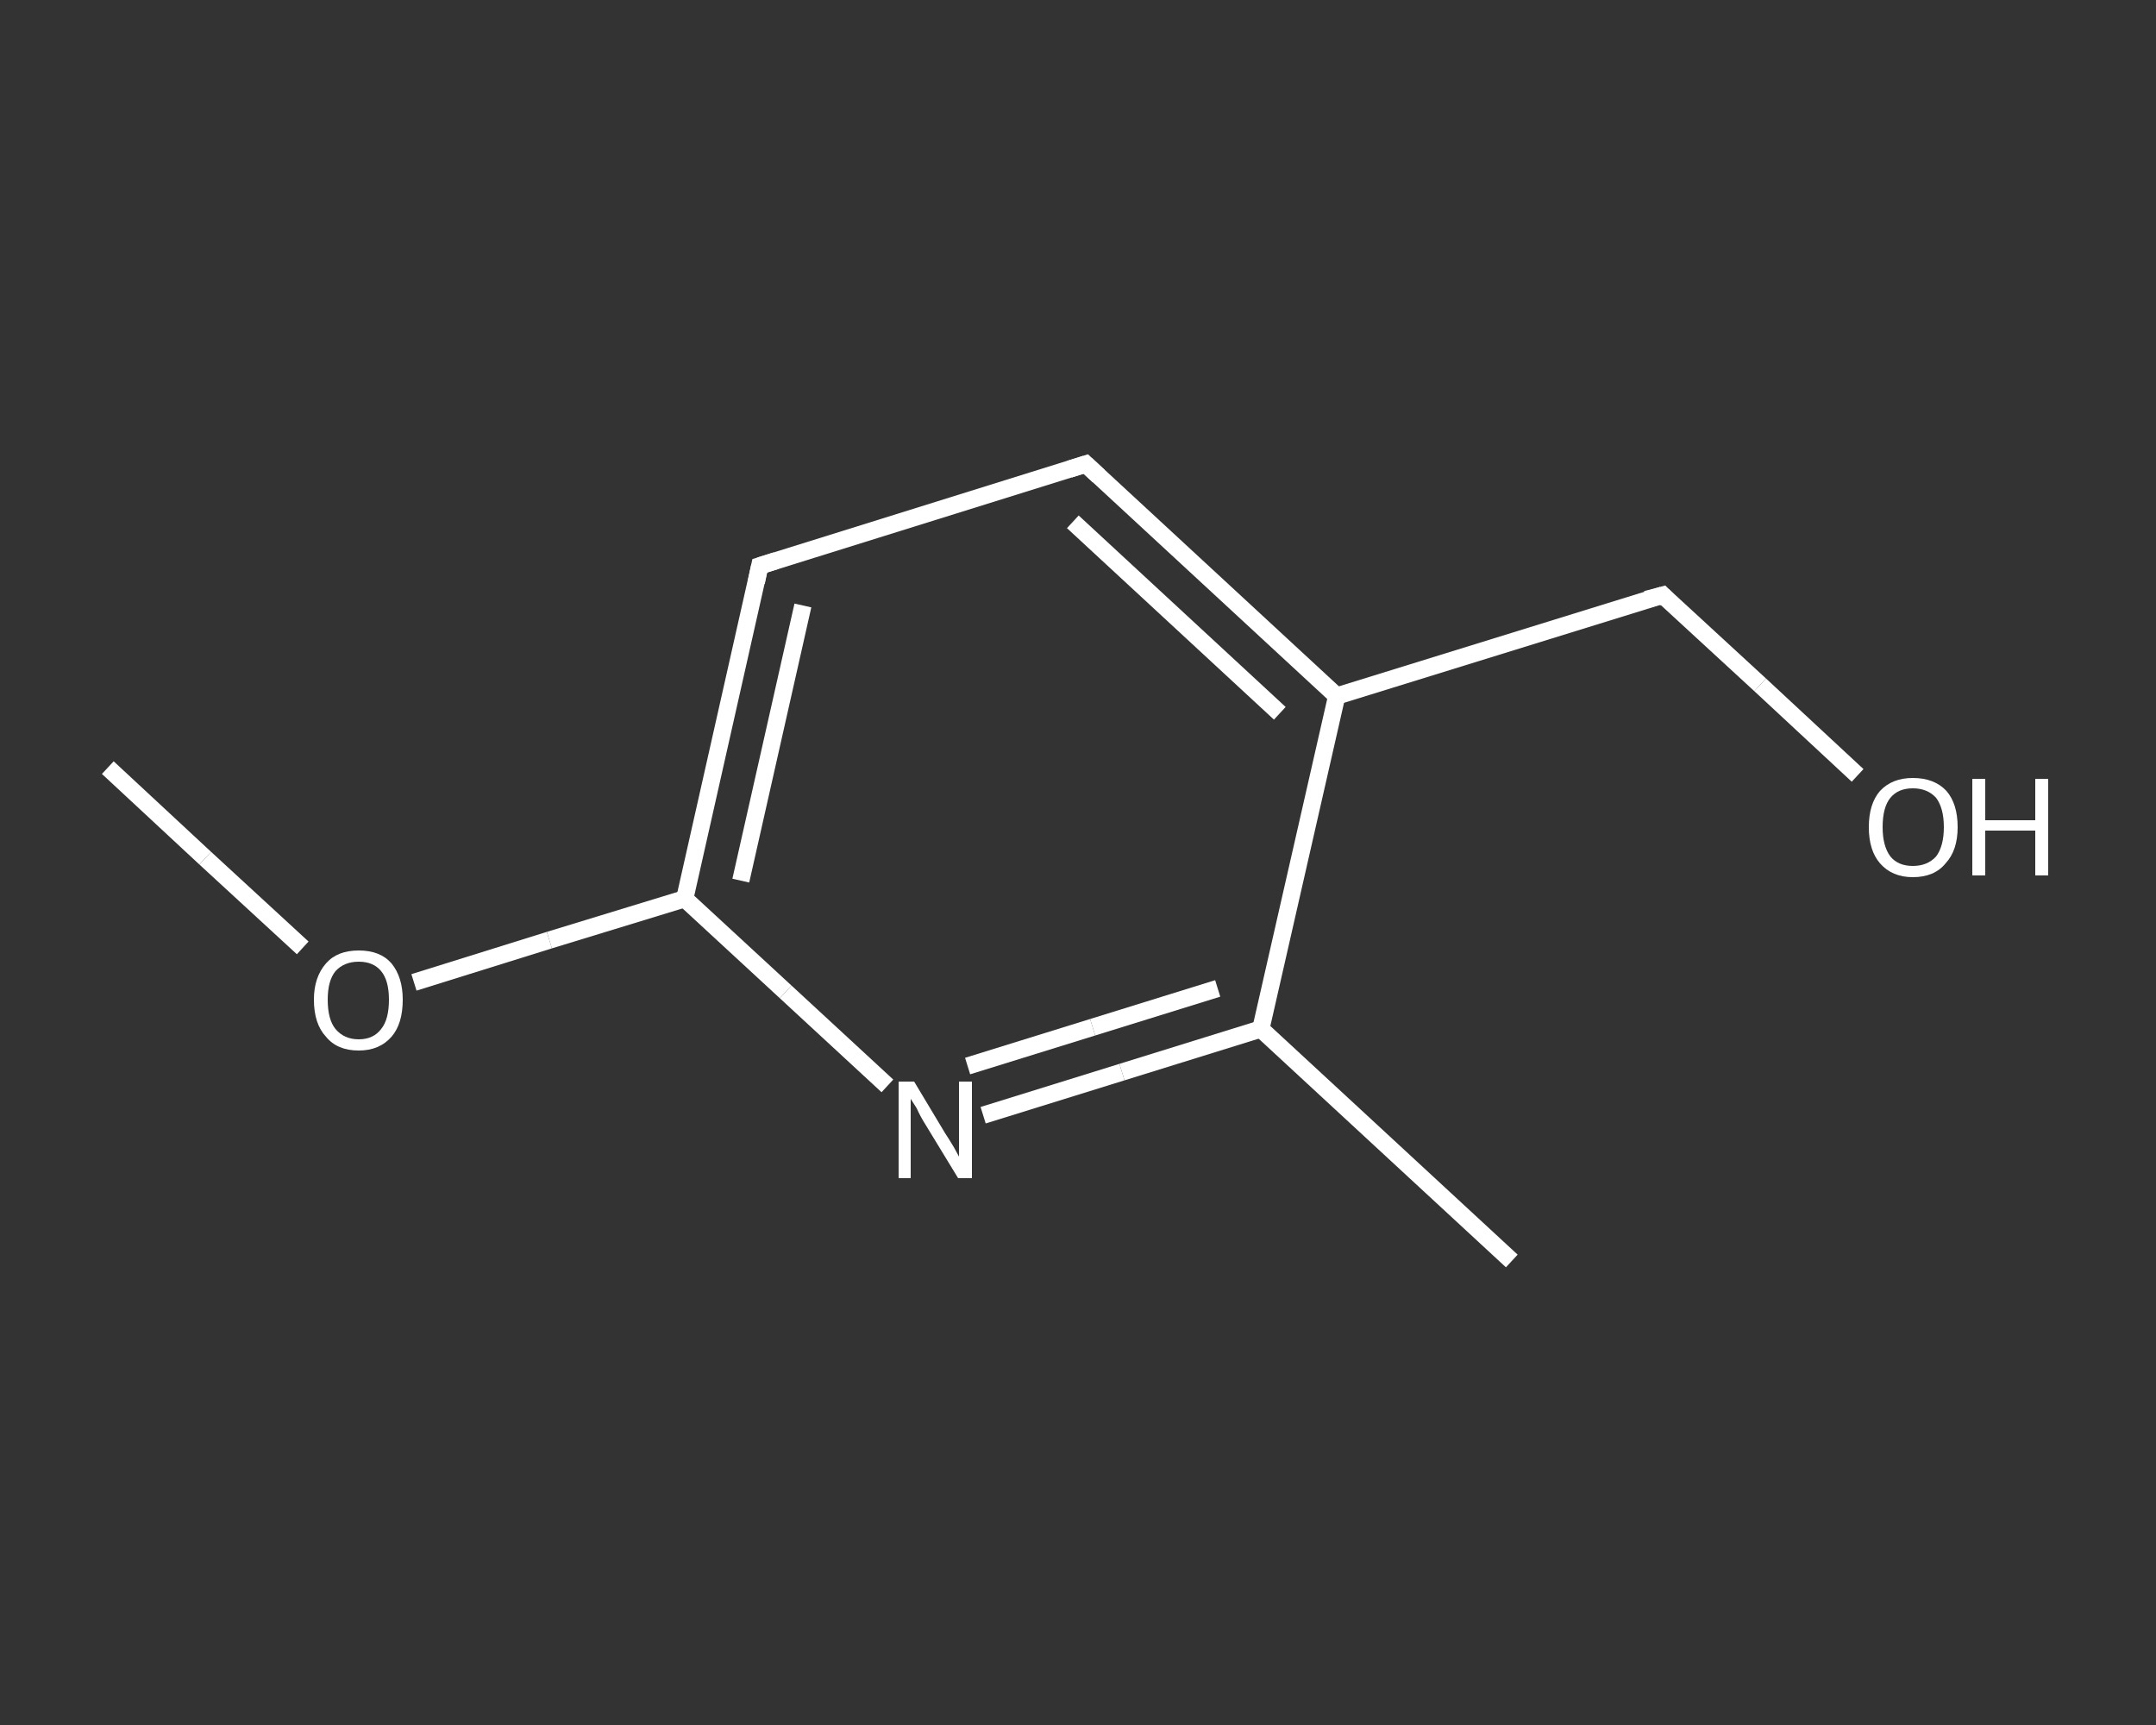 <?xml version='1.0' encoding='iso-8859-1'?>
<svg version='1.1' baseProfile='full'
              xmlns='http://www.w3.org/2000/svg'
                      xmlns:rdkit='http://www.rdkit.org/xml'
                      xmlns:xlink='http://www.w3.org/1999/xlink'
                  xml:space='preserve'
width='250px' height='200px' viewBox='0 0 250 200'>
<rect x="0" y="0" width="250" height="200" fill="#333333" stroke="none"/>
<!-- END OF HEADER -->
<rect style='opacity:1.0;fill:transparent;stroke:none' width='250.0' height='200.0' x='0.0' y='0.0'> </rect>
<path class='bond-0 atom-0 atom-1' d='M 12.5,89.0 L 23.8,99.5' style='fill:none;fill-rule:evenodd;stroke:#FFFFFF;stroke-width:2.0px;stroke-linecap:butt;stroke-linejoin:miter;stroke-opacity:1' />
<path class='bond-0 atom-0 atom-1' d='M 23.8,99.5 L 35.1,109.9' style='fill:none;fill-rule:evenodd;stroke:#FFFFFF;stroke-width:2.0px;stroke-linecap:butt;stroke-linejoin:miter;stroke-opacity:1' />
<path class='bond-1 atom-1 atom-2' d='M 48.0,113.9 L 63.7,109.0' style='fill:none;fill-rule:evenodd;stroke:#FFFFFF;stroke-width:2.0px;stroke-linecap:butt;stroke-linejoin:miter;stroke-opacity:1' />
<path class='bond-1 atom-1 atom-2' d='M 63.7,109.0 L 79.4,104.2' style='fill:none;fill-rule:evenodd;stroke:#FFFFFF;stroke-width:2.0px;stroke-linecap:butt;stroke-linejoin:miter;stroke-opacity:1' />
<path class='bond-2 atom-2 atom-3' d='M 79.4,104.2 L 88.1,65.6' style='fill:none;fill-rule:evenodd;stroke:#FFFFFF;stroke-width:2.0px;stroke-linecap:butt;stroke-linejoin:miter;stroke-opacity:1' />
<path class='bond-2 atom-2 atom-3' d='M 85.9,102.1 L 93.1,70.2' style='fill:none;fill-rule:evenodd;stroke:#FFFFFF;stroke-width:2.0px;stroke-linecap:butt;stroke-linejoin:miter;stroke-opacity:1' />
<path class='bond-3 atom-3 atom-4' d='M 88.1,65.6 L 125.9,53.8' style='fill:none;fill-rule:evenodd;stroke:#FFFFFF;stroke-width:2.0px;stroke-linecap:butt;stroke-linejoin:miter;stroke-opacity:1' />
<path class='bond-4 atom-4 atom-5' d='M 125.9,53.8 L 155.0,80.7' style='fill:none;fill-rule:evenodd;stroke:#FFFFFF;stroke-width:2.0px;stroke-linecap:butt;stroke-linejoin:miter;stroke-opacity:1' />
<path class='bond-4 atom-4 atom-5' d='M 124.4,60.5 L 148.4,82.7' style='fill:none;fill-rule:evenodd;stroke:#FFFFFF;stroke-width:2.0px;stroke-linecap:butt;stroke-linejoin:miter;stroke-opacity:1' />
<path class='bond-5 atom-5 atom-6' d='M 155.0,80.7 L 192.8,69.0' style='fill:none;fill-rule:evenodd;stroke:#FFFFFF;stroke-width:2.0px;stroke-linecap:butt;stroke-linejoin:miter;stroke-opacity:1' />
<path class='bond-6 atom-6 atom-7' d='M 192.8,69.0 L 204.1,79.4' style='fill:none;fill-rule:evenodd;stroke:#FFFFFF;stroke-width:2.0px;stroke-linecap:butt;stroke-linejoin:miter;stroke-opacity:1' />
<path class='bond-6 atom-6 atom-7' d='M 204.1,79.4 L 215.4,89.9' style='fill:none;fill-rule:evenodd;stroke:#FFFFFF;stroke-width:2.0px;stroke-linecap:butt;stroke-linejoin:miter;stroke-opacity:1' />
<path class='bond-7 atom-5 atom-8' d='M 155.0,80.7 L 146.2,119.3' style='fill:none;fill-rule:evenodd;stroke:#FFFFFF;stroke-width:2.0px;stroke-linecap:butt;stroke-linejoin:miter;stroke-opacity:1' />
<path class='bond-8 atom-8 atom-9' d='M 146.2,119.3 L 175.3,146.2' style='fill:none;fill-rule:evenodd;stroke:#FFFFFF;stroke-width:2.0px;stroke-linecap:butt;stroke-linejoin:miter;stroke-opacity:1' />
<path class='bond-9 atom-8 atom-10' d='M 146.2,119.3 L 130.1,124.3' style='fill:none;fill-rule:evenodd;stroke:#FFFFFF;stroke-width:2.0px;stroke-linecap:butt;stroke-linejoin:miter;stroke-opacity:1' />
<path class='bond-9 atom-8 atom-10' d='M 130.1,124.3 L 114.0,129.3' style='fill:none;fill-rule:evenodd;stroke:#FFFFFF;stroke-width:2.0px;stroke-linecap:butt;stroke-linejoin:miter;stroke-opacity:1' />
<path class='bond-9 atom-8 atom-10' d='M 141.2,114.6 L 126.7,119.1' style='fill:none;fill-rule:evenodd;stroke:#FFFFFF;stroke-width:2.0px;stroke-linecap:butt;stroke-linejoin:miter;stroke-opacity:1' />
<path class='bond-9 atom-8 atom-10' d='M 126.7,119.1 L 112.2,123.6' style='fill:none;fill-rule:evenodd;stroke:#FFFFFF;stroke-width:2.0px;stroke-linecap:butt;stroke-linejoin:miter;stroke-opacity:1' />
<path class='bond-10 atom-10 atom-2' d='M 102.9,125.9 L 91.1,115.0' style='fill:none;fill-rule:evenodd;stroke:#FFFFFF;stroke-width:2.0px;stroke-linecap:butt;stroke-linejoin:miter;stroke-opacity:1' />
<path class='bond-10 atom-10 atom-2' d='M 91.1,115.0 L 79.4,104.2' style='fill:none;fill-rule:evenodd;stroke:#FFFFFF;stroke-width:2.0px;stroke-linecap:butt;stroke-linejoin:miter;stroke-opacity:1' />
<path d='M 87.7,67.5 L 88.1,65.6 L 90.0,65.0' style='fill:none;stroke:#FFFFFF;stroke-width:2.0px;stroke-linecap:butt;stroke-linejoin:miter;stroke-opacity:1;' />
<path d='M 124.0,54.4 L 125.9,53.8 L 127.4,55.2' style='fill:none;stroke:#FFFFFF;stroke-width:2.0px;stroke-linecap:butt;stroke-linejoin:miter;stroke-opacity:1;' />
<path d='M 190.9,69.5 L 192.8,69.0 L 193.3,69.5' style='fill:none;stroke:#FFFFFF;stroke-width:2.0px;stroke-linecap:butt;stroke-linejoin:miter;stroke-opacity:1;' />
<path class='atom-1' d='M 36.4 115.9
Q 36.4 113.3, 37.8 111.7
Q 39.1 110.2, 41.6 110.2
Q 44.1 110.2, 45.4 111.7
Q 46.7 113.3, 46.7 115.9
Q 46.7 118.7, 45.4 120.2
Q 44.0 121.8, 41.6 121.8
Q 39.1 121.8, 37.8 120.2
Q 36.4 118.7, 36.4 115.9
M 41.6 120.5
Q 43.3 120.5, 44.2 119.3
Q 45.1 118.2, 45.1 115.9
Q 45.1 113.7, 44.2 112.6
Q 43.3 111.5, 41.6 111.5
Q 39.9 111.5, 38.9 112.6
Q 38.0 113.7, 38.0 115.9
Q 38.0 118.2, 38.9 119.3
Q 39.9 120.5, 41.6 120.5
' fill='#FFFFFF'/>
<path class='atom-7' d='M 216.7 95.9
Q 216.7 93.2, 218.0 91.7
Q 219.4 90.2, 221.8 90.2
Q 224.3 90.2, 225.7 91.7
Q 227.0 93.2, 227.0 95.9
Q 227.0 98.6, 225.6 100.1
Q 224.3 101.7, 221.8 101.7
Q 219.4 101.7, 218.0 100.1
Q 216.7 98.6, 216.7 95.9
M 221.8 100.4
Q 223.5 100.4, 224.5 99.3
Q 225.4 98.1, 225.4 95.9
Q 225.4 93.7, 224.5 92.5
Q 223.5 91.4, 221.8 91.4
Q 220.1 91.4, 219.2 92.5
Q 218.3 93.6, 218.3 95.9
Q 218.3 98.1, 219.2 99.3
Q 220.1 100.4, 221.8 100.4
' fill='#FFFFFF'/>
<path class='atom-7' d='M 228.7 90.3
L 230.2 90.3
L 230.2 95.1
L 236.0 95.1
L 236.0 90.3
L 237.5 90.3
L 237.5 101.5
L 236.0 101.5
L 236.0 96.3
L 230.2 96.3
L 230.2 101.5
L 228.7 101.5
L 228.7 90.3
' fill='#FFFFFF'/>
<path class='atom-10' d='M 106.0 125.4
L 109.6 131.4
Q 110.0 132.0, 110.6 133.0
Q 111.2 134.1, 111.2 134.1
L 111.2 125.4
L 112.7 125.4
L 112.7 136.6
L 111.1 136.6
L 107.2 130.2
Q 106.7 129.4, 106.3 128.5
Q 105.8 127.7, 105.6 127.4
L 105.6 136.6
L 104.2 136.6
L 104.2 125.4
L 106.0 125.4
' fill='#FFFFFF'/>
</svg>
